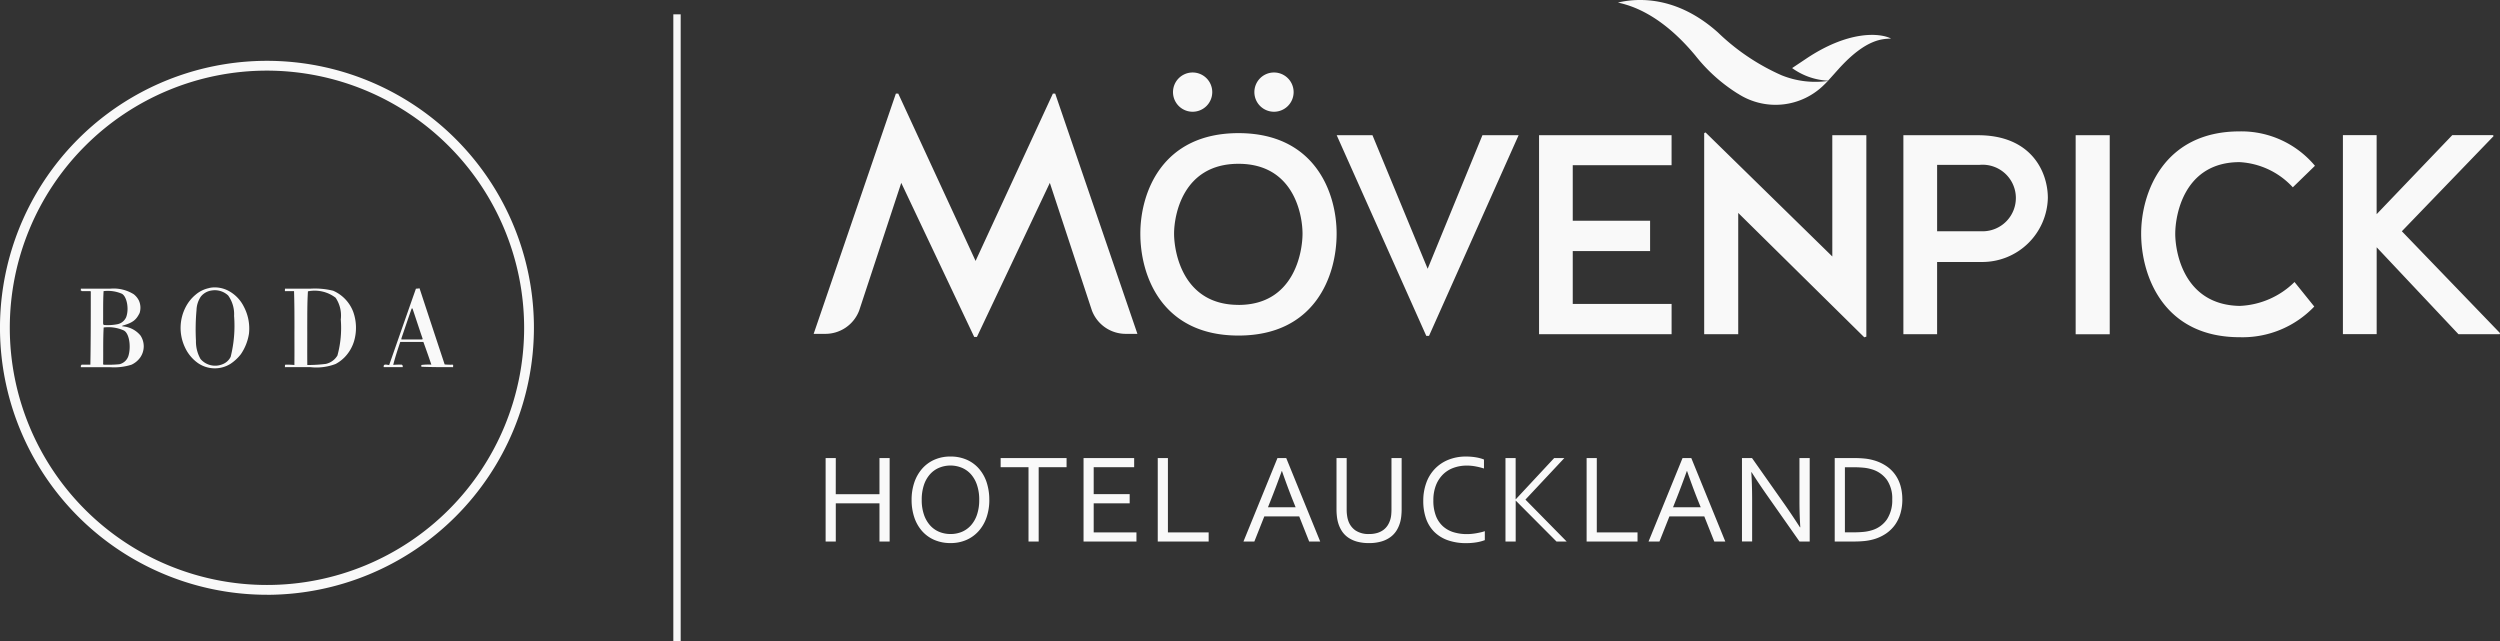 <svg id="Group_11242" data-name="Group 11242" xmlns="http://www.w3.org/2000/svg" xmlns:xlink="http://www.w3.org/1999/xlink" width="292.948" height="75.144" viewBox="0 0 292.948 75.144">
  <rect x="0" y="0" width="292.948" height="75.144" fill="#333333" stroke="none"/>
  <defs>
    <clipPath id="clip-path">
      <rect id="Rectangle_2105" data-name="Rectangle 2105" width="292.948" height="75.144" fill="none"/>
    </clipPath>
  </defs>
  <g id="Group_11243" data-name="Group 11243" transform="translate(0 0)" clip-path="url(#clip-path)">
    <path id="Path_8364" data-name="Path 8364" d="M31.283,8.277A30.135,30.135,0,1,0,61.418,38.412,30.168,30.168,0,0,0,31.283,8.277m0,61.418A31.283,31.283,0,1,1,62.565,38.412,31.318,31.318,0,0,1,31.283,69.7M49.416,39.779H47.091c-.192-.049.023-.1-.048-.146.41-1.194.789-2.34,1.2-3.487h.092c.4,1.177.775,2.357,1.186,3.533-.009.138-.058.08-.106.1Zm3.631,2.953a6.966,6.966,0,0,1-.942-.026c-1-3.019-1.978-5.98-2.944-8.925a1.711,1.711,0,0,1-.422.043c-1.051,2.981-2.094,5.977-3.136,8.951-.236-.017-.414-.1-.592-.009a.221.221,0,0,0-.048.158c-.041.138.063.081.1.1h2.129v-.192c-.049.008-.1-.153-.146-.1a7.577,7.577,0,0,0-.968.026c.23-.916.528-1.8.824-2.689h2.709c.321.87.64,1.787.936,2.66a6.484,6.484,0,0,0-1.177.04v.207c1.21.049,2.418.049,3.63.049.138.04.08-.063.1-.1-.017-.1.041-.146-.048-.192v0M39.934,37.458a12.256,12.256,0,0,1-.393,4.2,2.118,2.118,0,0,1-1.359.985,16.791,16.791,0,0,1-2.171.129c-.02-1.418,0-2.872-.008-4.348.008-1.434-.009-2.872.08-4.284a4.03,4.03,0,0,1,3.246.752,3.742,3.742,0,0,1,.6,2.568m-.884-3.389a8.839,8.839,0,0,0-2.657-.244h-3c.031.1-.081.339.1.29h.968c.048,1.434.048,2.872.048,4.307-.008,1.479.012,2.933-.008,4.348a9.312,9.312,0,0,0-1.008-.04c-.137.009-.08.112-.1.146.017.081-.04.187.049.147h2.952a6.3,6.3,0,0,0,2.943-.376,4.325,4.325,0,0,0,1.086-.824,4.631,4.631,0,0,0,1.06-1.81,5.567,5.567,0,0,0-.089-3.478,4.391,4.391,0,0,0-2.343-2.465M27.036,41.8a1.767,1.767,0,0,1-.956.879,2.256,2.256,0,0,1-2.581-.609,4.134,4.134,0,0,1-.537-2.14,25.022,25.022,0,0,1,.066-3.593,2.979,2.979,0,0,1,.506-1.582,1.979,1.979,0,0,1,1.283-.718,2.287,2.287,0,0,1,1.919.589,3.747,3.747,0,0,1,.695,2.4,14.917,14.917,0,0,1-.4,4.778h0m-.273-7.734a3.459,3.459,0,0,0-1.938-.376q-.628.055-.023.017a3.49,3.49,0,0,0-1.873.821,4.627,4.627,0,0,0-1.122,1.367,5.326,5.326,0,0,0-.135,4.794,4.609,4.609,0,0,0,1.487,1.823,3.472,3.472,0,0,0,3.825.138,5.079,5.079,0,0,0,1.249-1.154,5.834,5.834,0,0,0,.947-2.406,5.48,5.48,0,0,0-.609-3.17,4.23,4.23,0,0,0-1.81-1.855h0M15.04,41.728a1.455,1.455,0,0,1-1.062.956,14.269,14.269,0,0,1-1.79.052c-.032.04-.138-.063-.1-.147.018-1.4-.02-2.806.058-4.214a4.459,4.459,0,0,1,2.3.321c.723.284.93,1.965.594,3.036Zm-2.9-7.613a4.158,4.158,0,0,1,2.094.287c.617.255.924,1.784.548,2.769a1.433,1.433,0,0,1-.954.807,5.959,5.959,0,0,1-1.648.106c-.106.04.008-.063-.1-.147.021-1.273-.02-2.548.058-3.825l0,0m2.186,4.118a.443.443,0,0,0,.017-.066c1.226-.347,1.616-.669,2.021-1.49a2.057,2.057,0,0,0-.083-1.447,2.172,2.172,0,0,0-.612-.749,4.451,4.451,0,0,0-2.714-.654H9.472v.192c-.057.106.106-.008.1.1h.967c.032-.04.138.063.1.146,0,2.824,0,5.647-.049,8.472H9.62c-.049-.058-.1.106-.147.1v.193h3.389a6.745,6.745,0,0,0,2.538-.287,2.571,2.571,0,0,0,1.036-.856,2.289,2.289,0,0,0,.023-2.571,2.976,2.976,0,0,0-2.133-1.072l.006-.006m207.4,20.288a3.86,3.86,0,0,0-.623-2.288,3.345,3.345,0,0,0-1.784-1.243,4.957,4.957,0,0,0-.993-.19q-.55-.051-1.237-.051h-.911v7.631h.911q.686,0,1.237-.052a4.77,4.77,0,0,0,.993-.19,3.253,3.253,0,0,0,1.784-1.278,4.075,4.075,0,0,0,.623-2.34m1.183,0a5.851,5.851,0,0,1-.213,1.608,4.4,4.4,0,0,1-.638,1.356,4.234,4.234,0,0,1-1.068,1.042,5.042,5.042,0,0,1-1.494.68,6.058,6.058,0,0,1-1.06.193q-.571.055-1.234.055H214.99V53.676h2.235c.443,0,.856.018,1.235.054a5.916,5.916,0,0,1,1.06.195,5.172,5.172,0,0,1,1.494.672,4.077,4.077,0,0,1,1.06,1.02,4.245,4.245,0,0,1,.629,1.322,5.807,5.807,0,0,1,.209,1.582m-13.774.608q.9,1.293,1.778,2.66h.043q-.094-1.427-.1-2.909v-5.2h1.2v9.779h-1.192L207.035,58q-1-1.425-1.778-2.66h-.043q.094,1.337.1,3.121v4.992h-1.191V53.676H205.3l3.837,5.453ZM197.661,55.2q-.654,1.825-1.249,3.319l-.367.921h3.242l-.371-.921q-.6-1.519-1.226-3.319Zm-4.488,8.259,3.984-9.779h1.029l3.984,9.779h-1.293l-1.169-2.946H195.62l-1.168,2.946Zm-6.062-9.779v8.705h4.773v1.074h-5.965V53.676Zm-10.7,9.779V53.676h1.191v4.831h.015l4.5-4.831h1.191l-4.56,4.868,4.831,4.911h-1.192l-4.765-4.787h-.015v4.787Zm-4.547-8.9a4.45,4.45,0,0,0-1.534.261,3.41,3.41,0,0,0-1.24.773,3.686,3.686,0,0,0-.83,1.28,4.8,4.8,0,0,0-.3,1.78,4.9,4.9,0,0,0,.282,1.751,3.2,3.2,0,0,0,.8,1.229,3.259,3.259,0,0,0,1.244.72,5.3,5.3,0,0,0,1.626.233c.163,0,.334-.008.515-.025s.367-.041.552-.074.364-.068.542-.11a4.268,4.268,0,0,0,.469-.135v1.052a4.973,4.973,0,0,1-1,.261,7.52,7.52,0,0,1-1.171.091,6.391,6.391,0,0,1-2.163-.339,4.265,4.265,0,0,1-1.583-.976,4.137,4.137,0,0,1-.968-1.554,6.165,6.165,0,0,1-.327-2.079,6.1,6.1,0,0,1,.347-2.1,4.61,4.61,0,0,1,1-1.645,4.525,4.525,0,0,1,1.583-1.071,5.448,5.448,0,0,1,2.094-.384c.207,0,.408.008.608.025s.391.041.575.074a5.072,5.072,0,0,1,.506.114,3.3,3.3,0,0,1,.4.138V54.9a7.913,7.913,0,0,0-.97-.244,5.716,5.716,0,0,0-1.06-.1M160.43,62.578a3.273,3.273,0,0,0,.945-.124,2.337,2.337,0,0,0,.721-.35,2.084,2.084,0,0,0,.512-.545,2.675,2.675,0,0,0,.315-.706,2.828,2.828,0,0,0,.1-.537c.017-.2.029-.388.029-.574V53.676h1.191v6.037c0,.229-.014.468-.037.716a4.379,4.379,0,0,1-.118.693,3.73,3.73,0,0,1-.414,1,2.812,2.812,0,0,1-.724.8,3.405,3.405,0,0,1-1.071.526,5.037,5.037,0,0,1-1.465.19A5.1,5.1,0,0,1,159,63.463a3.426,3.426,0,0,1-1.042-.486,2.761,2.761,0,0,1-.713-.738,3.664,3.664,0,0,1-.43-.933,4.319,4.319,0,0,1-.156-.781,7.052,7.052,0,0,1-.048-.812V53.676h1.191v6.066a4.908,4.908,0,0,0,.048.677,3.13,3.13,0,0,0,.15.632,2.241,2.241,0,0,0,.851,1.118,2.741,2.741,0,0,0,1.574.408M150.194,55.2q-.656,1.825-1.25,3.319l-.364.921h3.24l-.37-.921c-.4-1.013-.81-2.119-1.227-3.319Zm-4.488,8.259,3.984-9.779h1.031l3.981,9.779h-1.293l-1.168-2.946h-4.09l-1.168,2.946Zm-8.851-9.779v8.705h4.774v1.074h-5.965V53.676Zm-8.7,8.705h5.014v1.074h-6.2V53.676H132.9V54.75h-4.742v3.157h4.216v1.074h-4.216v3.4m-6.444,1.074H120.52V54.75h-3.266V53.676h7.726V54.75h-3.268l0,8.705m-6.967-4.882a5.28,5.28,0,0,0-.261-1.74,3.6,3.6,0,0,0-.71-1.258,2.981,2.981,0,0,0-1.072-.763,3.5,3.5,0,0,0-2.653,0,2.962,2.962,0,0,0-1.071.763,3.579,3.579,0,0,0-.713,1.258,5.365,5.365,0,0,0-.258,1.74,5.2,5.2,0,0,0,.262,1.735,3.624,3.624,0,0,0,.716,1.253,2.958,2.958,0,0,0,1.071.761,3.451,3.451,0,0,0,1.333.255,3.376,3.376,0,0,0,1.319-.255,2.989,2.989,0,0,0,1.065-.761,3.592,3.592,0,0,0,.712-1.253,5.287,5.287,0,0,0,.259-1.735m1.184,0a6.272,6.272,0,0,1-.319,2.039,4.677,4.677,0,0,1-.914,1.6,4.188,4.188,0,0,1-1.431,1.049,4.541,4.541,0,0,1-1.875.376,4.7,4.7,0,0,1-1.921-.376,4.077,4.077,0,0,1-1.436-1.049,4.647,4.647,0,0,1-.9-1.6,6.4,6.4,0,0,1-.311-2.039,6.246,6.246,0,0,1,.322-2.051,4.713,4.713,0,0,1,.914-1.6,4.1,4.1,0,0,1,1.431-1.049,4.553,4.553,0,0,1,1.886-.376,4.639,4.639,0,0,1,1.91.376,4.049,4.049,0,0,1,1.43,1.049,4.639,4.639,0,0,1,.9,1.6,6.5,6.5,0,0,1,.311,2.051m-17.992-.666h5.123V53.676h1.192v9.779h-1.192V58.982H97.937v4.474H96.746V53.676h1.191ZM214.187,9.488l-.011.014c-.071.072-.244.253-.292.3l-.084.081A8.079,8.079,0,0,1,203.685,11l-.123-.071a19.433,19.433,0,0,1-4.89-4.406c-3.4-4.1-6.415-5.454-8.122-5.971-.4-.124-.716-.195-.963-.25,2.211-.528,6.833-.864,11.717,3.5a25.635,25.635,0,0,0,7.45,5.015,10.558,10.558,0,0,0,5.434.672M221.6,4.515c-.905.066-2.869-.077-6.172,3.59-.442.492-.7.787-1.217,1.352A7.851,7.851,0,0,1,210,7.978l.011-.008,1.62-1.082c4.956-3.326,8.61-3.047,9.962-2.373M123.649,10.97l9.632,28.151h-1.33a4.237,4.237,0,0,1-4.007-2.749l-4.925-14.943-8.544,18.053h-.319l-8.547-18.053-4.925,14.943a4.235,4.235,0,0,1-4.006,2.749H95.344l9.633-28.151h.281l9.06,19.606,9.058-19.606Zm23.337-.175h0a2.3,2.3,0,1,1,2.3,2.3,2.3,2.3,0,0,1-2.3-2.3m-9.535,0h0a2.3,2.3,0,1,1,2.3,2.3,2.3,2.3,0,0,1-2.3-2.3m155.5,28.24-.04.126h-4.831l-9.584-10.183V39.157H274.54V15.838h3.952V25.1l8.865-9.264h4.791l.04.124L281.447,27.1ZM254.893,27.381c0,2.157,1,8.342,7.548,8.466a9.691,9.691,0,0,0,6.428-2.8l2.315,2.875a11.61,11.61,0,0,1-8.743,3.593c-8.906,0-11.542-7.153-11.542-12.139,0-4.791,2.634-11.979,11.542-11.979a11.243,11.243,0,0,1,8.823,4.032L268.67,21.95A9.143,9.143,0,0,0,262.437,19c-6.55,0-7.547,6.27-7.542,8.386m-11.671-11.54h3.992v23.32h-3.992ZM232.1,27.1h-5.11V19.318h4.986a3.9,3.9,0,1,1,.333,7.785c-.069,0-.138,0-.207,0v0Zm-.318-11.26h-8.745v23.32h3.952V30.7h5.27a7.684,7.684,0,0,0,7.706-7.507c0-3.035-1.915-7.347-8.185-7.347m-17.073,0h3.99V39.447l-.241.08L203.684,24.951v14.21h-3.989V15.6l.16-.08,14.854,14.535Zm-34.363,0h15.529v3.513h-11.58v6.507h9.064v3.553h-9.064v6.194h11.583v3.553H180.345V15.841m-6.634,0h4.239l-10.5,23.52h-.319l-10.5-23.52h4.191l6.47,15.654ZM145.124,35.726c-6.548,0-7.547-6.232-7.547-8.346s1-8.185,7.547-8.185,7.505,6.069,7.505,8.185-.956,8.351-7.505,8.351Zm0-20.124c-8.944,0-11.5,6.948-11.5,11.78,0,4.986,2.556,11.939,11.5,11.939s11.5-6.948,11.5-11.939c0-4.831-2.553-11.78-11.5-11.78M78.9,1.679h.861V75.145H78.9Z" transform="translate(0 -0.001)" fill="#f9f9f9"/>
  </g>
</svg>
